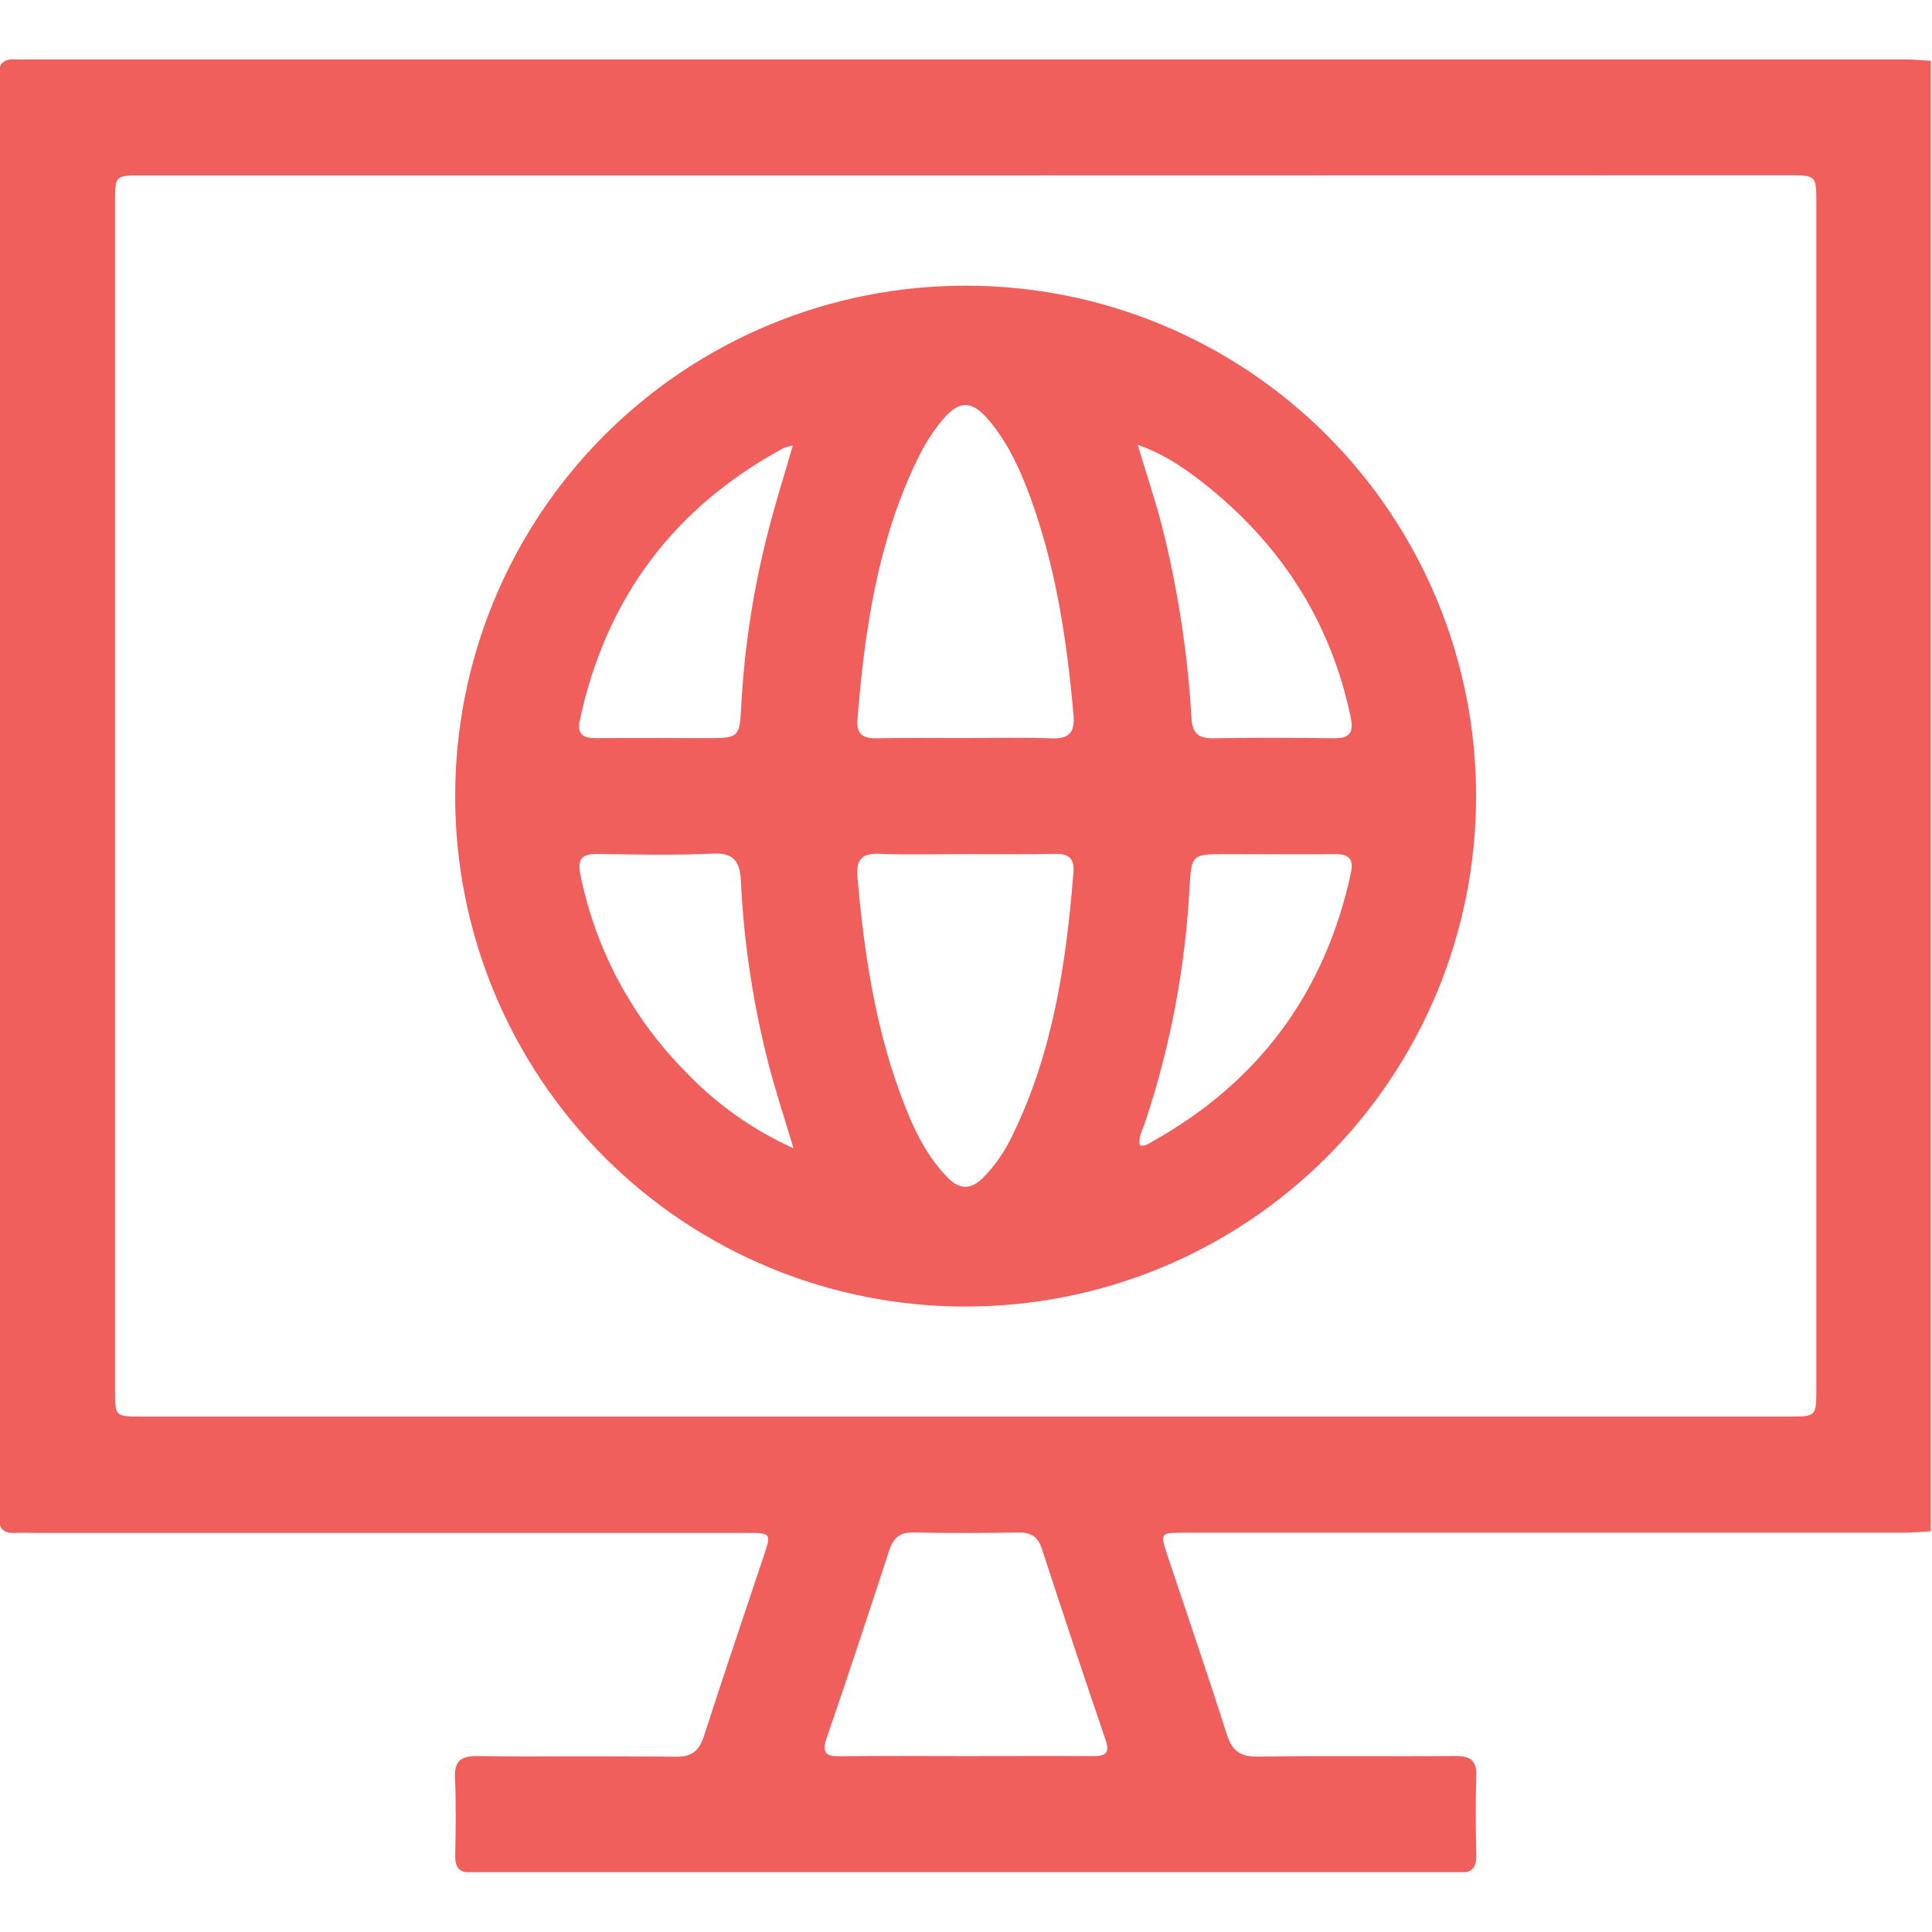 <svg width="512" height="512" viewBox="0 0 512 512" fill="none" xmlns="http://www.w3.org/2000/svg">
<g clip-path="url(#clip0_675_674)">
<g clip-path="url(#clip1_675_674)">
<path d="M511.7 16.121V405.817C509.217 405.947 506.694 406.187 504.251 406.187C440.797 406.187 377.349 406.187 313.908 406.187C307.44 406.187 307.401 406.187 309.373 412.194C314.639 427.982 320.055 443.721 325.101 459.569C326.493 463.945 328.595 465.576 333.271 465.516C350.751 465.256 368.232 465.516 385.722 465.356C389.727 465.356 391.399 466.578 391.239 470.763C390.988 477.771 391.078 484.779 391.239 491.787C391.239 494.971 390.047 496.423 386.834 496.212C385.342 496.112 383.83 496.212 382.338 496.212H129.552C128.05 496.212 126.549 496.112 125.057 496.212C121.853 496.423 120.582 494.991 120.642 491.797C120.752 484.979 120.902 478.131 120.572 471.323C120.351 466.668 122.113 465.316 126.579 465.386C144.059 465.586 161.55 465.326 179.03 465.556C183.315 465.617 185.267 464.045 186.539 460.11C191.705 444.091 197.121 428.193 202.428 412.254C204.43 406.327 204.37 406.247 197.902 406.247H9.572C7.739 406.247 5.897 406.127 4.075 406.247C0.831 406.447 -0.48 404.956 -0.28 401.802C-0.18 400.31 -0.28 398.798 -0.28 397.307V24.581C-0.28 23.079 -0.18 21.577 -0.28 20.086C-0.5 16.832 1.042 15.53 4.185 15.741C5.507 15.831 6.848 15.741 8.19 15.741C173.717 15.741 339.245 15.741 504.772 15.741C507.065 15.751 509.387 15.991 511.7 16.121ZM256.01 46.486H37.755C30.496 46.486 30.476 46.486 30.476 53.655V368.273C30.476 375.401 30.476 375.411 37.785 375.411H473.826C481.334 375.411 481.344 375.411 481.344 367.992C481.344 263.283 481.344 158.564 481.344 53.835C481.344 46.456 481.344 46.446 473.796 46.446L256.01 46.486ZM255.7 465.386C267.003 465.386 278.307 465.326 289.61 465.386C292.874 465.386 294.225 464.735 292.984 461.081C287.25 444.262 281.63 427.402 276.124 410.502C275.063 407.278 273.26 406.077 269.917 406.127C260.616 406.277 251.305 406.317 241.994 406.127C238.29 406.047 236.688 407.709 235.616 410.983C230.2 427.562 224.744 444.131 219.067 460.621C217.635 464.766 219.067 465.476 222.791 465.426C233.674 465.286 244.687 465.386 255.7 465.386Z" fill="#F15F5C"/>
<path d="M391.176 210.999C391.188 228.768 387.696 246.364 380.9 262.782C374.104 279.2 364.138 294.116 351.571 306.678C339.005 319.24 324.085 329.201 307.664 335.991C291.244 342.78 273.646 346.266 255.878 346.247C238.107 346.267 220.508 342.781 204.088 335.989C187.667 329.196 172.748 319.231 160.184 306.664C147.621 294.097 137.66 279.175 130.872 262.752C124.085 246.329 120.604 228.729 120.629 210.959C120.617 193.191 124.109 175.594 130.905 159.176C137.701 142.759 147.667 127.842 160.234 115.28C172.8 102.718 187.721 92.757 204.141 85.968C220.561 79.178 238.159 75.693 255.928 75.711C273.695 75.699 291.291 79.191 307.708 85.986C324.125 92.781 339.042 102.746 351.603 115.312C364.165 127.878 374.126 142.797 380.917 159.216C387.707 175.635 391.193 193.231 391.176 210.999ZM255.697 195.591C263.356 195.591 271.015 195.381 278.654 195.671C283.34 195.851 284.892 194.099 284.491 189.534C282.779 169.931 279.876 150.579 273.118 131.987C270.615 125.099 267.601 118.401 263.046 112.574C257.58 105.566 254.035 105.566 248.599 112.734C246.498 115.524 244.674 118.512 243.153 121.655C232.59 143.45 229.136 166.908 227.234 190.736C226.924 194.51 228.676 195.741 232.24 195.661C240.099 195.491 247.918 195.591 255.697 195.591ZM255.888 226.347C248.229 226.347 240.57 226.567 232.931 226.267C228.075 226.077 226.854 228.149 227.244 232.544C228.946 251.977 231.769 271.19 238.487 289.611C241.491 297.741 244.895 305.7 251.112 312.057C254.286 315.311 257.349 315.331 260.583 312.057C263.728 308.84 266.31 305.117 268.222 301.044C279.045 279.019 282.569 255.211 284.481 231.063C284.751 227.639 283.27 226.237 279.846 226.287C271.896 226.427 263.907 226.357 255.928 226.347H255.888ZM210.064 118.071C209.264 118.208 208.48 118.423 207.721 118.711C178.614 134.456 160.593 158.508 153.658 190.866C152.847 194.62 154.549 195.631 157.893 195.611C167.704 195.551 177.516 195.611 187.327 195.611C195.717 195.611 196.007 195.531 196.438 187.111C197.259 171.666 199.606 156.34 203.446 141.358C205.368 133.669 207.771 126.13 210.104 118.071H210.064ZM301.511 117.9C303.844 125.669 306.217 132.708 308.059 139.876C312.21 156.494 314.791 173.465 315.768 190.565C316.008 194.31 317.67 195.721 321.464 195.651C332.107 195.471 342.759 195.491 353.402 195.651C357.777 195.711 358.808 194.149 357.907 189.885C352.761 165.476 340.266 145.583 321.154 129.814C315.447 125.119 309.42 120.694 301.551 117.9H301.511ZM210.294 304.328C207.811 295.999 205.418 288.91 203.596 281.672C199.55 265.887 197.118 249.732 196.338 233.455C196.128 228.67 194.716 225.917 188.909 226.207C178.787 226.708 168.625 226.447 158.483 226.307C154.259 226.247 152.907 227.539 153.838 231.964C157.858 251.656 167.534 269.748 181.681 284.025C189.825 292.587 199.557 299.483 210.334 304.328H210.294ZM302.052 303.527C303.483 303.918 304.405 303.047 305.376 302.526C333.562 286.761 351.092 263.093 357.967 231.523C358.818 227.669 357.527 226.317 353.762 226.357C344.121 226.437 334.47 226.357 324.828 226.357C315.818 226.357 315.748 226.437 315.227 235.428C314.104 256.528 310.151 277.383 303.473 297.43C302.853 299.373 301.591 301.285 302.092 303.527H302.052Z" fill="#F15F5C"/>
</g>
</g>
<defs>
<clipPath id="clip0_675_674">
<rect width="512" height="512" fill="white"/>
</clipPath>
<clipPath id="clip1_675_674">
<rect width="512" height="480.432" fill="white" transform="translate(-0.301 15.719)"/>
</clipPath>
</defs>
</svg>
